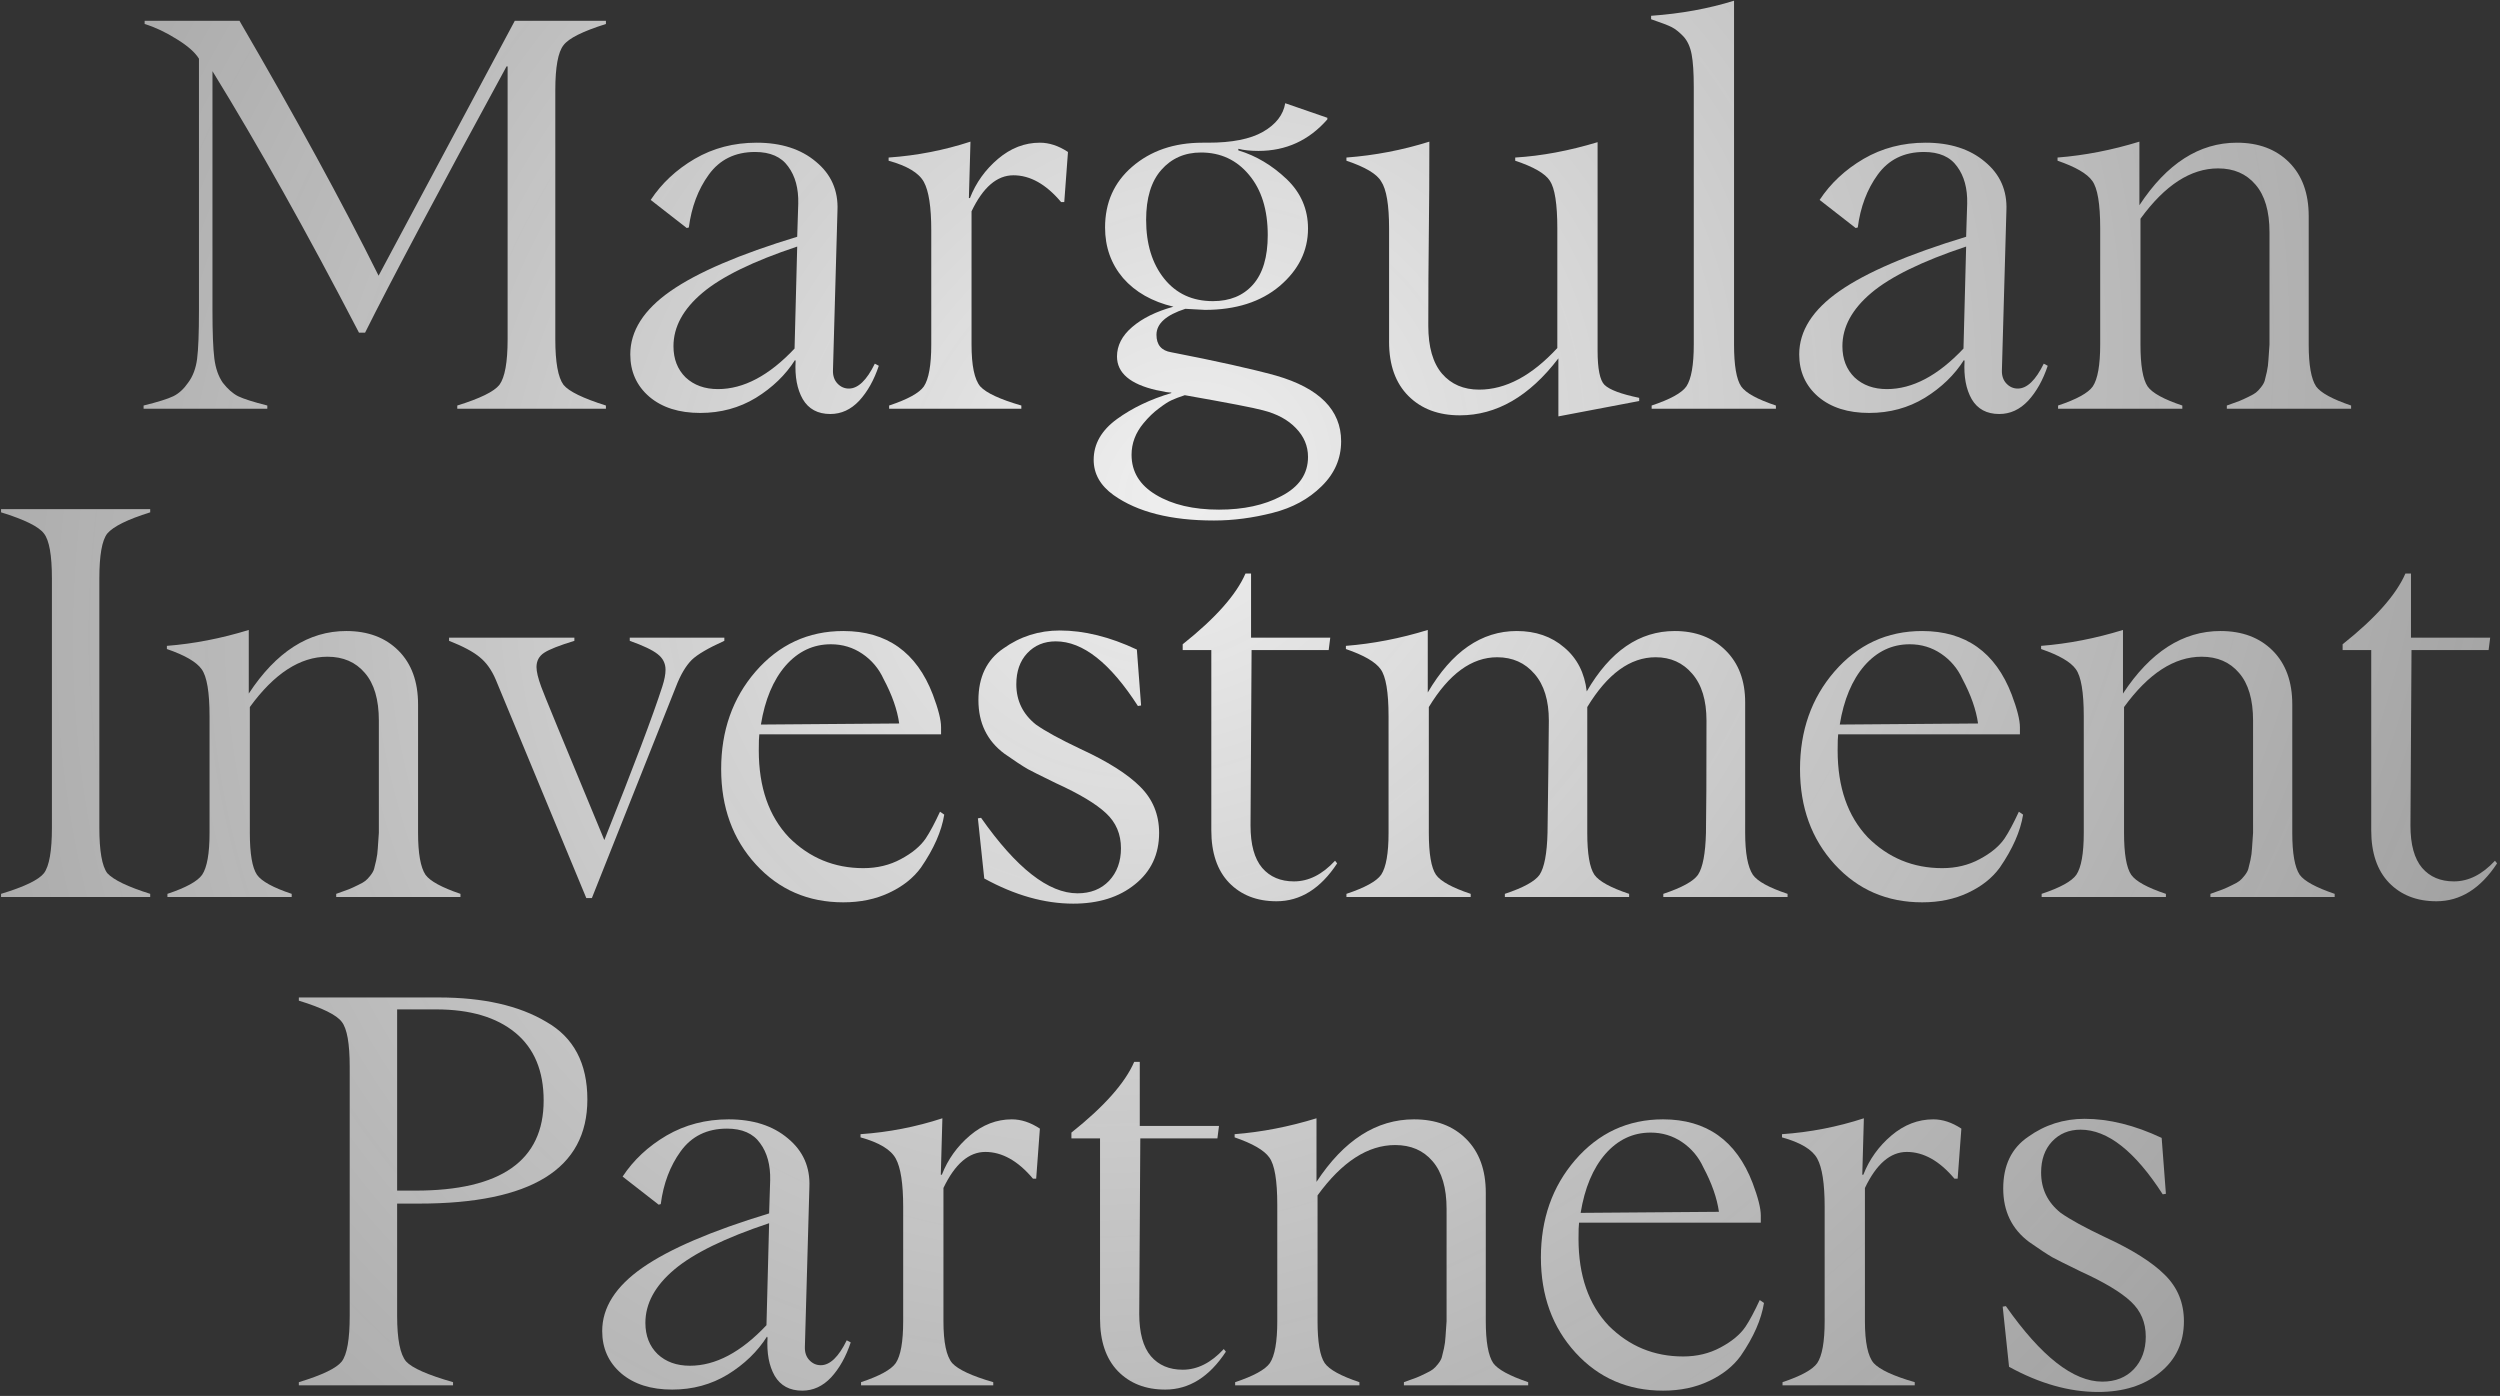 <?xml version="1.0" encoding="UTF-8"?> <svg xmlns="http://www.w3.org/2000/svg" width="471" height="263" viewBox="0 0 471 263" fill="none"><rect x="0" y="0" width="471" height="263" fill="#333333" stroke="none"/><path d="M114.154 4.522C109.795 5.887 107.132 7.218 106.167 8.516C105.136 9.813 104.62 12.642 104.62 17.001V63.922C104.62 68.248 105.136 71.11 106.167 72.507C107.166 73.739 109.828 75.036 114.154 76.401V77H86.151V76.401C90.444 75.07 93.09 73.772 94.088 72.507C95.12 71.11 95.635 68.248 95.635 63.922V12.509H95.436C82.458 36.335 73.573 53.057 68.781 62.674H67.633C57.816 43.773 48.615 27.35 40.029 13.407V58.481C40.029 62.641 40.146 65.652 40.379 67.516C40.612 69.379 41.144 70.91 41.976 72.108C42.908 73.306 43.873 74.154 44.871 74.654C45.903 75.153 47.733 75.735 50.362 76.401V77H27.052V76.401C29.747 75.735 31.61 75.153 32.642 74.654C33.674 74.154 34.605 73.306 35.437 72.108C36.336 70.91 36.901 69.412 37.134 67.615C37.367 65.819 37.484 62.774 37.484 58.481V11.061C36.752 9.863 35.354 8.632 33.291 7.368C31.228 6.07 29.215 5.121 27.251 4.522V3.923H45.121C55.703 22.093 64.438 38.099 71.326 51.942L96.983 3.923H114.154V4.522Z" fill="url(#paint0_radial_755_1061)"></path><path d="M156.432 77.998C154.07 77.998 152.339 77.066 151.241 75.203C150.176 73.339 149.727 70.943 149.893 68.015L149.793 67.815C147.997 70.644 145.534 73.023 142.406 74.953C139.278 76.85 135.784 77.798 131.924 77.798C127.931 77.798 124.736 76.783 122.34 74.753C119.944 72.69 118.746 70.028 118.746 66.767C118.746 62.341 121.275 58.364 126.333 54.837C131.391 51.31 139.344 47.899 150.193 44.605L150.392 38.365C150.459 35.503 149.827 33.174 148.496 31.377C147.198 29.547 145.118 28.632 142.256 28.632C138.496 28.632 135.584 30.062 133.521 32.924C131.524 35.686 130.277 38.997 129.777 42.858L129.378 42.957L122.59 37.666C124.653 34.538 127.415 31.959 130.876 29.929C134.37 27.899 138.263 26.884 142.556 26.884C147.181 26.884 150.908 28.082 153.737 30.478C156.599 32.841 157.946 35.903 157.78 39.663L156.931 69.762C156.898 70.793 157.181 71.625 157.78 72.258C158.379 72.89 159.094 73.206 159.926 73.206C161.657 73.206 163.287 71.642 164.818 68.514L165.567 68.913C164.668 71.609 163.437 73.805 161.873 75.502C160.309 77.166 158.495 77.998 156.432 77.998ZM135.268 73.306C140.093 73.306 144.902 70.76 149.694 65.669L150.193 46.451C141.907 49.213 135.95 52.125 132.323 55.187C128.696 58.248 126.882 61.592 126.882 65.22C126.882 67.649 127.648 69.612 129.178 71.11C130.742 72.574 132.772 73.306 135.268 73.306Z" fill="url(#paint1_radial_755_1061)"></path><path d="M167.513 77V76.401C171.008 75.236 173.187 74.038 174.052 72.807C174.984 71.409 175.45 68.78 175.45 64.92V43.357C175.45 38.997 174.984 35.969 174.052 34.272C173.121 32.575 170.908 31.244 167.414 30.279V29.68C172.705 29.314 177.846 28.315 182.837 26.685L182.538 37.317H182.738C183.869 34.422 185.633 31.959 188.029 29.929C190.425 27.899 193.053 26.884 195.915 26.884C197.679 26.884 199.443 27.467 201.206 28.632L200.508 38.066H199.909C197.08 34.705 194.085 33.024 190.924 33.024C187.829 33.024 185.2 35.287 183.037 39.813V64.92C183.037 68.88 183.586 71.509 184.684 72.807C185.816 74.038 188.395 75.236 192.421 76.401V77H167.513Z" fill="url(#paint2_radial_755_1061)"></path><path d="M240.39 70.76C248.576 73.123 252.669 77.249 252.669 83.139C252.669 86.4 251.438 89.229 248.975 91.625C246.546 94.021 243.485 95.685 239.791 96.616C236.031 97.581 232.337 98.064 228.71 98.064C220.59 98.064 214.284 96.467 209.792 93.272C207.296 91.475 206.048 89.262 206.048 86.633C206.048 83.638 207.512 81.076 210.441 78.946C213.336 76.85 216.747 75.219 220.673 74.055V73.955C220.44 73.955 220.091 73.921 219.625 73.855C219.193 73.755 218.793 73.672 218.427 73.605L217.878 73.505C212.92 72.374 210.441 70.261 210.441 67.166C210.441 65.103 211.389 63.256 213.286 61.626C215.216 59.962 217.812 58.681 221.073 57.782C217.046 56.817 213.885 55.02 211.589 52.391C209.326 49.729 208.194 46.551 208.194 42.858C208.194 38.165 209.892 34.355 213.286 31.427C216.78 28.399 221.206 26.884 226.563 26.884H227.612C232.104 26.884 235.548 26.202 237.944 24.838C240.373 23.44 241.771 21.643 242.137 19.447L250.074 22.192V22.492C246.613 26.452 242.287 28.432 237.096 28.432C235.598 28.432 234.334 28.299 233.302 28.033V28.332C236.63 29.33 239.674 31.144 242.436 33.773C245.099 36.335 246.43 39.43 246.43 43.057C246.43 47.25 244.649 50.861 241.089 53.889C237.528 56.884 232.836 58.381 227.013 58.381C226.746 58.381 225.515 58.315 223.319 58.181C219.692 59.346 217.878 60.977 217.878 63.073C217.878 64.97 218.81 66.068 220.673 66.368C229.226 68.031 235.798 69.496 240.39 70.76ZM215.931 41.41C215.931 45.969 217.063 49.663 219.326 52.491C221.588 55.32 224.65 56.734 228.51 56.734C231.705 56.734 234.217 55.702 236.047 53.639C237.911 51.543 238.843 48.431 238.843 44.305C238.843 39.513 237.661 35.72 235.299 32.924C232.969 30.129 229.958 28.731 226.264 28.731C223.202 28.731 220.707 29.829 218.777 32.026C216.88 34.189 215.931 37.317 215.931 41.41ZM229.658 96.017C234.284 96.017 238.194 95.169 241.388 93.472C244.749 91.741 246.43 89.279 246.43 86.084C246.43 84.021 245.664 82.207 244.134 80.643C242.636 79.079 240.573 77.965 237.944 77.299C236.247 76.833 231.339 75.885 223.219 74.454C222.187 74.787 221.356 75.103 220.723 75.402C220.124 75.668 219.326 76.184 218.327 76.95C217.329 77.682 216.364 78.614 215.432 79.745C213.935 81.542 213.186 83.522 213.186 85.685C213.186 88.879 214.717 91.392 217.778 93.222C220.873 95.086 224.833 96.017 229.658 96.017Z" fill="url(#paint3_radial_755_1061)"></path><path d="M300.987 66.068C300.987 69.496 301.42 71.642 302.285 72.507C303.25 73.439 305.43 74.254 308.824 74.953V75.552L293.6 78.447V67.516C288.142 74.67 281.953 78.248 275.031 78.248C271.005 78.248 267.777 77.033 265.348 74.604C262.918 72.174 261.704 68.78 261.704 64.421V43.057C261.704 38.598 261.205 35.636 260.206 34.172C259.408 32.775 257.228 31.477 253.667 30.279V29.68C258.992 29.28 264.2 28.282 269.291 26.685C269.291 33.041 269.258 38.848 269.191 44.105C269.125 49.363 269.091 55.12 269.091 61.376C269.091 65.369 269.956 68.381 271.687 70.411C273.417 72.407 275.747 73.406 278.675 73.406C283.667 73.406 288.575 70.793 293.4 65.569V43.057C293.4 38.465 292.934 35.47 292.002 34.072C291.137 32.708 288.958 31.444 285.464 30.279V29.68C290.422 29.38 295.596 28.415 300.987 26.785V66.068Z" fill="url(#paint4_radial_755_1061)"></path><path d="M311.17 77V76.401C314.664 75.236 316.844 74.038 317.709 72.807C318.641 71.409 319.107 68.78 319.107 64.92V16.402C319.107 13.707 318.973 11.66 318.707 10.263C318.441 8.832 317.925 7.7 317.16 6.868C316.361 6.037 315.629 5.454 314.964 5.121C314.331 4.789 313.033 4.29 311.07 3.624V2.975C316.694 2.576 321.902 1.627 326.694 0.13V64.92C326.694 68.847 327.143 71.476 328.041 72.807C328.907 74.038 331.086 75.236 334.58 76.401V77H311.17Z" fill="url(#paint5_radial_755_1061)"></path><path d="M376.659 77.998C374.296 77.998 372.566 77.066 371.468 75.203C370.403 73.339 369.954 70.943 370.12 68.015L370.02 67.815C368.223 70.644 365.761 73.023 362.633 74.953C359.505 76.85 356.011 77.798 352.15 77.798C348.157 77.798 344.963 76.783 342.567 74.753C340.171 72.69 338.973 70.028 338.973 66.767C338.973 62.341 341.502 58.364 346.56 54.837C351.618 51.31 359.571 47.899 370.42 44.605L370.619 38.365C370.686 35.503 370.053 33.174 368.722 31.377C367.425 29.547 365.345 28.632 362.483 28.632C358.723 28.632 355.811 30.062 353.748 32.924C351.751 35.686 350.503 38.997 350.004 42.858L349.605 42.957L342.816 37.666C344.879 34.538 347.641 31.959 351.102 29.929C354.596 27.899 358.49 26.884 362.782 26.884C367.408 26.884 371.135 28.082 373.964 30.478C376.825 32.841 378.173 35.903 378.007 39.663L377.158 69.762C377.125 70.793 377.408 71.625 378.007 72.258C378.606 72.89 379.321 73.206 380.153 73.206C381.883 73.206 383.514 71.642 385.045 68.514L385.793 68.913C384.895 71.609 383.664 73.805 382.1 75.502C380.536 77.166 378.722 77.998 376.659 77.998ZM355.495 73.306C360.32 73.306 365.128 70.76 369.92 65.669L370.42 46.451C362.134 49.213 356.177 52.125 352.55 55.187C348.923 58.248 347.109 61.592 347.109 65.22C347.109 67.649 347.874 69.612 349.405 71.11C350.969 72.574 352.999 73.306 355.495 73.306Z" fill="url(#paint6_radial_755_1061)"></path><path d="M434.96 64.92C434.96 68.78 435.426 71.409 436.358 72.807C437.223 74.005 439.419 75.203 442.947 76.401V77H419.536V76.401C420.601 76.001 421.383 75.718 421.882 75.552C422.381 75.352 422.964 75.086 423.629 74.753C424.328 74.421 424.794 74.154 425.027 73.955C425.293 73.755 425.609 73.422 425.975 72.957C426.341 72.491 426.574 72.075 426.674 71.709C426.774 71.343 426.907 70.793 427.073 70.061C427.24 69.296 427.34 68.547 427.373 67.815C427.44 67.083 427.506 66.118 427.573 64.92V43.756C427.573 39.796 426.691 36.801 424.927 34.771C423.197 32.741 420.851 31.726 417.889 31.726C412.731 31.726 407.856 34.888 403.264 41.21V64.92C403.264 68.847 403.713 71.476 404.612 72.807C405.477 74.038 407.656 75.236 411.15 76.401V77H387.74V76.401C391.234 75.236 393.414 74.038 394.279 72.807C395.211 71.409 395.677 68.78 395.677 64.92V42.957C395.677 38.398 395.178 35.437 394.179 34.072C393.214 32.708 391.035 31.444 387.64 30.279V29.68C392.732 29.28 397.873 28.282 403.064 26.685V38.665C408.222 30.811 414.345 26.884 421.433 26.884C425.526 26.884 428.804 28.116 431.266 30.578C433.729 33.041 434.96 36.418 434.96 40.711V64.92Z" fill="url(#paint7_radial_755_1061)"></path><path d="M0.197 169V168.401C4.59 167.07 7.285 165.772 8.283 164.507C9.282 163.176 9.781 160.314 9.781 155.922V109.001C9.781 104.609 9.282 101.78 8.283 100.516C7.318 99.218 4.623 97.887 0.197 96.522V95.924H28.299V96.522C24.04 97.853 21.345 99.185 20.213 100.516C19.215 101.78 18.716 104.609 18.716 109.001V155.922C18.716 160.314 19.215 163.176 20.213 164.507C21.378 165.772 24.073 167.07 28.299 168.401V169H0.197Z" fill="url(#paint8_radial_755_1061)"></path><path d="M78.764 156.92C78.764 160.78 79.23 163.409 80.162 164.807C81.027 166.005 83.223 167.203 86.75 168.401V169H63.34V168.401C64.405 168.001 65.187 167.718 65.686 167.552C66.185 167.352 66.767 167.086 67.433 166.753C68.132 166.421 68.598 166.154 68.831 165.955C69.097 165.755 69.413 165.422 69.779 164.956C70.145 164.491 70.378 164.075 70.478 163.709C70.578 163.343 70.711 162.793 70.877 162.061C71.044 161.296 71.143 160.547 71.177 159.815C71.243 159.083 71.31 158.118 71.376 156.92V135.756C71.376 131.796 70.495 128.801 68.731 126.771C67.001 124.741 64.654 123.726 61.693 123.726C56.535 123.726 51.66 126.888 47.068 133.21V156.92C47.068 160.847 47.517 163.476 48.415 164.807C49.281 166.038 51.46 167.236 54.954 168.401V169H31.544V168.401C35.038 167.236 37.218 166.038 38.083 164.807C39.015 163.409 39.48 160.78 39.48 156.92V134.957C39.48 130.398 38.981 127.437 37.983 126.072C37.018 124.708 34.838 123.443 31.444 122.279V121.68C36.535 121.28 41.677 120.282 46.868 118.685V130.665C52.026 122.811 58.149 118.885 65.237 118.885C69.33 118.885 72.608 120.116 75.07 122.578C77.533 125.041 78.764 128.418 78.764 132.711V156.92Z" fill="url(#paint9_radial_755_1061)"></path><path d="M118.646 120.132H136.466V120.731C133.438 122.096 131.391 123.294 130.326 124.325C129.195 125.457 128.197 127.154 127.332 129.417L111.508 169.199H110.46L93.389 128.019C92.624 126.222 91.625 124.824 90.394 123.826C89.163 122.795 87.233 121.763 84.604 120.731V120.132H108.214V120.731C105.385 121.597 103.489 122.345 102.524 122.978C101.559 123.61 101.076 124.508 101.076 125.673C101.076 126.538 101.376 127.786 101.975 129.417C102.207 130.149 106.167 139.766 113.854 158.268C119.412 144.358 123.055 134.708 124.786 129.317C125.185 128.086 125.385 127.037 125.385 126.172C125.385 124.974 124.886 123.993 123.887 123.227C122.922 122.462 121.175 121.63 118.646 120.731V120.132Z" fill="url(#paint10_radial_755_1061)"></path><path d="M177.097 152.927L177.896 153.476C177.397 156.604 175.932 159.932 173.503 163.459C172.072 165.422 170.076 167.003 167.513 168.201C164.984 169.399 162.106 169.998 158.878 169.998C152.256 169.998 146.765 167.619 142.406 162.86C138.047 158.101 135.867 152.112 135.867 144.89C135.867 137.669 138.013 131.563 142.306 126.572C146.732 121.447 152.256 118.885 158.878 118.885C167.064 118.885 172.688 122.878 175.749 130.864C176.781 133.593 177.297 135.639 177.297 137.004V138.352H143.055C142.988 138.817 142.955 139.832 142.955 141.396C142.955 148.318 144.852 153.775 148.645 157.769C152.506 161.629 157.181 163.559 162.672 163.559C165.267 163.559 167.613 162.993 169.71 161.862C171.839 160.73 173.403 159.432 174.402 157.968C175.2 156.77 176.099 155.09 177.097 152.927ZM156.532 121.38C153.204 121.38 150.359 122.728 147.997 125.423C145.667 128.119 144.12 131.813 143.354 136.505L169.41 136.305C169.044 133.709 168.063 130.914 166.465 127.919C165.567 125.956 164.236 124.375 162.472 123.177C160.708 121.979 158.728 121.38 156.532 121.38Z" fill="url(#paint11_radial_755_1061)"></path><path d="M202.205 170.247C196.781 170.247 191.19 168.667 185.433 165.506L184.235 154.175L184.834 154.075C191.489 163.559 197.546 168.301 203.003 168.301C205.466 168.301 207.446 167.519 208.943 165.955C210.441 164.357 211.189 162.311 211.189 159.815C211.189 157.153 210.258 154.957 208.394 153.226C206.531 151.463 203.369 149.566 198.91 147.536C195.915 146.072 194.152 145.19 193.619 144.89C192.588 144.291 191.123 143.326 189.227 141.995C185.965 139.566 184.335 136.205 184.335 131.912C184.335 127.553 185.899 124.309 189.027 122.179C192.188 119.916 195.732 118.785 199.659 118.785C204.251 118.785 209.093 119.983 214.184 122.379L214.983 132.911L214.384 133.011C209.16 124.891 204.002 120.831 198.91 120.831C196.714 120.831 194.917 121.58 193.519 123.077C192.155 124.542 191.473 126.488 191.473 128.918C191.473 132.012 192.704 134.541 195.167 136.505C196.897 137.736 199.692 139.267 203.552 141.097C208.677 143.46 212.421 145.822 214.783 148.185C217.179 150.548 218.377 153.459 218.377 156.92C218.377 160.947 216.863 164.174 213.835 166.604C210.84 169.033 206.963 170.247 202.205 170.247Z" fill="url(#paint12_radial_755_1061)"></path><path d="M240.49 169.798C236.796 169.798 233.818 168.634 231.555 166.304C229.325 163.975 228.211 160.68 228.211 156.421V122.478H222.82V121.38C228.976 116.489 232.919 112.046 234.65 108.053H235.698V120.132H250.623L250.323 122.478H235.798L235.598 155.522C235.598 159.116 236.33 161.779 237.794 163.509C239.259 165.206 241.255 166.055 243.784 166.055C246.546 166.055 249.125 164.757 251.521 162.161L251.92 162.66C248.792 167.419 244.982 169.798 240.49 169.798Z" fill="url(#paint13_radial_755_1061)"></path><path d="M328.79 156.92C328.79 160.714 329.273 163.343 330.238 164.807C331.103 166.038 333.283 167.236 336.777 168.401V169H313.366V168.401C316.86 167.236 319.04 166.038 319.905 164.807C320.804 163.442 321.303 160.813 321.403 156.92C321.469 153.293 321.502 146.238 321.502 135.756C321.502 131.929 320.604 128.984 318.807 126.921C317.043 124.858 314.747 123.826 311.919 123.826C307.127 123.826 302.834 126.954 299.041 133.21V156.92C299.041 160.847 299.49 163.476 300.388 164.807C301.253 166.038 303.433 167.236 306.927 168.401V169H283.517V168.401C287.011 167.236 289.191 166.038 290.056 164.807C290.954 163.442 291.453 160.813 291.553 156.92C291.586 154.191 291.636 150.381 291.703 145.489C291.77 140.598 291.803 137.353 291.803 135.756C291.803 131.962 290.904 129.034 289.107 126.971C287.31 124.874 284.964 123.826 282.069 123.826C277.277 123.826 272.985 126.954 269.191 133.21V156.92C269.191 160.847 269.64 163.476 270.539 164.807C271.404 166.038 273.584 167.236 277.078 168.401V169H253.667V168.401C257.161 167.236 259.341 166.038 260.206 164.807C261.138 163.409 261.604 160.78 261.604 156.92V134.957C261.604 130.398 261.105 127.437 260.107 126.072C259.141 124.708 256.962 123.443 253.568 122.279V121.68C258.659 121.28 263.8 120.282 268.991 118.685V130.465C273.517 122.745 279.108 118.885 285.763 118.885C289.324 118.885 292.302 119.916 294.698 121.979C297.127 124.009 298.541 126.771 298.941 130.265C303.333 122.678 308.857 118.885 315.513 118.885C319.439 118.885 322.634 120.099 325.096 122.528C327.559 124.958 328.79 128.219 328.79 132.312V156.92Z" fill="url(#paint14_radial_755_1061)"></path><path d="M380.353 152.927L381.151 153.476C380.652 156.604 379.188 159.932 376.759 163.459C375.328 165.422 373.331 167.003 370.769 168.201C368.24 169.399 365.361 169.998 362.134 169.998C355.511 169.998 350.021 167.619 345.662 162.86C341.302 158.101 339.123 152.112 339.123 144.89C339.123 137.669 341.269 131.563 345.562 126.572C349.988 121.447 355.511 118.885 362.134 118.885C370.32 118.885 375.944 122.878 379.005 130.864C380.037 133.593 380.552 135.639 380.552 137.004V138.352H346.31C346.244 138.817 346.211 139.832 346.211 141.396C346.211 148.318 348.107 153.775 351.901 157.769C355.761 161.629 360.436 163.559 365.927 163.559C368.523 163.559 370.869 162.993 372.965 161.862C375.095 160.73 376.659 159.432 377.657 157.968C378.456 156.77 379.354 155.09 380.353 152.927ZM359.788 121.38C356.46 121.38 353.615 122.728 351.252 125.423C348.923 128.119 347.375 131.813 346.61 136.505L372.666 136.305C372.3 133.709 371.318 130.914 369.721 127.919C368.822 125.956 367.491 124.375 365.728 123.177C363.964 121.979 361.984 121.38 359.788 121.38Z" fill="url(#paint15_radial_755_1061)"></path><path d="M431.865 156.92C431.865 160.78 432.331 163.409 433.263 164.807C434.128 166.005 436.324 167.203 439.852 168.401V169H416.442V168.401C417.506 168.001 418.288 167.718 418.788 167.552C419.287 167.352 419.869 167.086 420.535 166.753C421.233 166.421 421.699 166.154 421.932 165.955C422.198 165.755 422.515 165.422 422.881 164.956C423.247 164.491 423.48 164.075 423.579 163.709C423.679 163.343 423.812 162.793 423.979 162.061C424.145 161.296 424.245 160.547 424.278 159.815C424.345 159.083 424.411 158.118 424.478 156.92V135.756C424.478 131.796 423.596 128.801 421.832 126.771C420.102 124.741 417.756 123.726 414.794 123.726C409.636 123.726 404.761 126.888 400.169 133.21V156.92C400.169 160.847 400.618 163.476 401.517 164.807C402.382 166.038 404.562 167.236 408.056 168.401V169H384.645V168.401C388.139 167.236 390.319 166.038 391.184 164.807C392.116 163.409 392.582 160.78 392.582 156.92V134.957C392.582 130.398 392.083 127.437 391.085 126.072C390.119 124.708 387.94 123.443 384.546 122.279V121.68C389.637 121.28 394.778 120.282 399.969 118.685V130.665C405.127 122.811 411.25 118.885 418.338 118.885C422.431 118.885 425.709 120.116 428.172 122.578C430.634 125.041 431.865 128.418 431.865 132.711V156.92Z" fill="url(#paint16_radial_755_1061)"></path><path d="M459.019 169.798C455.326 169.798 452.347 168.634 450.085 166.304C447.855 163.975 446.74 160.68 446.74 156.421V122.478H441.349V121.38C447.506 116.489 451.449 112.046 453.179 108.053H454.227V120.132H469.152L468.853 122.478H454.327L454.128 155.522C454.128 159.116 454.86 161.779 456.324 163.509C457.788 165.206 459.785 166.055 462.314 166.055C465.076 166.055 467.655 164.757 470.051 162.161L470.45 162.66C467.322 167.419 463.512 169.798 459.019 169.798Z" fill="url(#paint17_radial_755_1061)"></path><path d="M78.914 226.758H74.82V247.922C74.82 252.314 75.386 255.176 76.518 256.507C77.649 257.738 80.594 259.036 85.353 260.401V261H56.302V260.401C60.694 259.07 63.39 257.772 64.388 256.507C65.386 255.176 65.886 252.314 65.886 247.922V201.001C65.886 196.609 65.386 193.78 64.388 192.516C63.423 191.218 60.728 189.887 56.302 188.522V187.923H82.657C91.043 187.923 97.798 189.454 102.923 192.516C108.081 195.444 110.66 200.319 110.66 207.141C110.66 220.219 100.078 226.758 78.914 226.758ZM82.158 190.17H74.82V224.312H78.265C94.371 224.312 102.424 218.655 102.424 207.341C102.424 201.75 100.643 197.491 97.083 194.562C93.522 191.634 88.547 190.17 82.158 190.17Z" fill="url(#paint18_radial_755_1061)"></path><path d="M151.141 261.998C148.779 261.998 147.048 261.066 145.95 259.203C144.885 257.339 144.436 254.943 144.602 252.015L144.502 251.815C142.705 254.644 140.243 257.023 137.115 258.953C133.987 260.85 130.493 261.798 126.633 261.798C122.639 261.798 119.445 260.783 117.049 258.753C114.653 256.69 113.455 254.028 113.455 250.767C113.455 246.341 115.984 242.365 121.042 238.837C126.1 235.31 134.053 231.899 144.902 228.605L145.101 222.365C145.168 219.503 144.536 217.174 143.205 215.377C141.907 213.547 139.827 212.632 136.965 212.632C133.205 212.632 130.293 214.062 128.23 216.924C126.233 219.686 124.986 222.997 124.486 226.857L124.087 226.957L117.299 221.666C119.362 218.538 122.124 215.959 125.584 213.929C129.079 211.899 132.972 210.885 137.265 210.885C141.89 210.885 145.617 212.083 148.446 214.478C151.308 216.841 152.655 219.903 152.489 223.663L151.64 253.762C151.607 254.793 151.89 255.625 152.489 256.258C153.088 256.89 153.803 257.206 154.635 257.206C156.366 257.206 157.996 255.642 159.527 252.514L160.276 252.913C159.377 255.609 158.146 257.805 156.582 259.502C155.018 261.166 153.204 261.998 151.141 261.998ZM129.977 257.306C134.802 257.306 139.611 254.76 144.403 249.669L144.902 230.451C136.616 233.213 130.659 236.125 127.032 239.187C123.405 242.248 121.591 245.592 121.591 249.22C121.591 251.649 122.357 253.612 123.887 255.11C125.451 256.574 127.481 257.306 129.977 257.306Z" fill="url(#paint19_radial_755_1061)"></path><path d="M162.222 261V260.401C165.716 259.236 167.896 258.038 168.761 256.807C169.693 255.409 170.159 252.78 170.159 248.92V227.357C170.159 222.997 169.693 219.969 168.761 218.272C167.83 216.575 165.617 215.244 162.123 214.279V213.68C167.414 213.314 172.555 212.315 177.546 210.685L177.247 221.317H177.447C178.578 218.422 180.342 215.959 182.738 213.929C185.134 211.899 187.762 210.885 190.624 210.885C192.388 210.885 194.152 211.467 195.915 212.632L195.216 222.066H194.617C191.789 218.705 188.794 217.024 185.633 217.024C182.538 217.024 179.909 219.287 177.746 223.813V248.92C177.746 252.88 178.295 255.509 179.393 256.807C180.525 258.038 183.104 259.236 187.13 260.401V261H162.222Z" fill="url(#paint20_radial_755_1061)"></path><path d="M219.525 261.798C215.832 261.798 212.853 260.634 210.59 258.304C208.361 255.975 207.246 252.68 207.246 248.421V214.478H201.855V213.38C208.011 208.489 211.955 204.046 213.685 200.053H214.733V212.132H229.658L229.359 214.478H214.833L214.634 247.522C214.634 251.116 215.366 253.779 216.83 255.509C218.294 257.206 220.291 258.055 222.82 258.055C225.582 258.055 228.161 256.757 230.557 254.161L230.956 254.66C227.828 259.419 224.018 261.798 219.525 261.798Z" fill="url(#paint21_radial_755_1061)"></path><path d="M279.923 248.92C279.923 252.78 280.389 255.409 281.321 256.807C282.186 258.005 284.382 259.203 287.909 260.401V261H264.499V260.401C265.564 260.001 266.346 259.718 266.845 259.552C267.344 259.352 267.927 259.086 268.592 258.753C269.291 258.421 269.757 258.154 269.99 257.955C270.256 257.755 270.572 257.422 270.938 256.956C271.304 256.491 271.537 256.075 271.637 255.709C271.737 255.343 271.87 254.793 272.036 254.061C272.203 253.296 272.303 252.547 272.336 251.815C272.402 251.083 272.469 250.118 272.535 248.92V227.756C272.535 223.796 271.654 220.801 269.89 218.771C268.16 216.741 265.813 215.726 262.852 215.726C257.694 215.726 252.819 218.888 248.227 225.21V248.92C248.227 252.847 248.676 255.476 249.574 256.807C250.44 258.038 252.619 259.236 256.113 260.401V261H232.703V260.401C236.197 259.236 238.377 258.038 239.242 256.807C240.174 255.409 240.639 252.78 240.639 248.92V226.957C240.639 222.398 240.14 219.437 239.142 218.072C238.177 216.708 235.997 215.443 232.603 214.279V213.68C237.694 213.28 242.836 212.282 248.027 210.685V222.665C253.185 214.811 259.308 210.885 266.396 210.885C270.489 210.885 273.767 212.116 276.229 214.578C278.692 217.041 279.923 220.418 279.923 224.711V248.92Z" fill="url(#paint22_radial_755_1061)"></path><path d="M331.535 244.927L332.334 245.476C331.835 248.604 330.371 251.932 327.942 255.459C326.511 257.422 324.514 259.003 321.952 260.201C319.423 261.399 316.544 261.998 313.316 261.998C306.694 261.998 301.204 259.619 296.844 254.86C292.485 250.101 290.305 244.112 290.305 236.89C290.305 229.669 292.452 223.563 296.744 218.572C301.17 213.447 306.694 210.885 313.316 210.885C321.502 210.885 327.126 214.878 330.188 222.864C331.219 225.593 331.735 227.639 331.735 229.004V230.352H297.493C297.427 230.817 297.393 231.832 297.393 233.396C297.393 240.318 299.29 245.775 303.084 249.769C306.944 253.629 311.619 255.559 317.11 255.559C319.705 255.559 322.052 254.993 324.148 253.862C326.278 252.73 327.842 251.432 328.84 249.968C329.639 248.77 330.537 247.09 331.535 244.927ZM310.97 213.38C307.643 213.38 304.797 214.728 302.435 217.423C300.105 220.119 298.558 223.813 297.793 228.505L323.848 228.305C323.482 225.709 322.501 222.914 320.903 219.919C320.005 217.956 318.674 216.375 316.91 215.177C315.147 213.979 313.167 213.38 310.97 213.38Z" fill="url(#paint23_radial_755_1061)"></path><path d="M335.828 261V260.401C339.322 259.236 341.502 258.038 342.367 256.807C343.299 255.409 343.765 252.78 343.765 248.92V227.357C343.765 222.997 343.299 219.969 342.367 218.272C341.435 216.575 339.222 215.244 335.728 214.279V213.68C341.019 213.314 346.161 212.315 351.152 210.685L350.853 221.317H351.052C352.184 218.422 353.947 215.959 356.343 213.929C358.739 211.899 361.368 210.885 364.23 210.885C365.994 210.885 367.757 211.467 369.521 212.632L368.822 222.066H368.223C365.395 218.705 362.4 217.024 359.238 217.024C356.144 217.024 353.515 219.287 351.352 223.813V248.92C351.352 252.88 351.901 255.509 352.999 256.807C354.13 258.038 356.709 259.236 360.736 260.401V261H335.828Z" fill="url(#paint24_radial_755_1061)"></path><path d="M395.277 262.247C389.853 262.247 384.263 260.667 378.506 257.506L377.308 246.175L377.907 246.075C384.562 255.559 390.619 260.301 396.076 260.301C398.539 260.301 400.518 259.519 402.016 257.955C403.513 256.357 404.262 254.311 404.262 251.815C404.262 249.153 403.33 246.957 401.467 245.226C399.603 243.463 396.442 241.566 391.983 239.536C388.988 238.072 387.224 237.19 386.692 236.89C385.66 236.291 384.196 235.326 382.299 233.995C379.038 231.566 377.408 228.205 377.408 223.912C377.408 219.553 378.972 216.309 382.1 214.179C385.261 211.916 388.805 210.785 392.732 210.785C397.324 210.785 402.166 211.983 407.257 214.379L408.056 224.911L407.457 225.011C402.232 216.891 397.074 212.831 391.983 212.831C389.787 212.831 387.99 213.58 386.592 215.077C385.228 216.542 384.546 218.488 384.546 220.918C384.546 224.012 385.777 226.541 388.239 228.505C389.97 229.736 392.765 231.267 396.625 233.097C401.75 235.46 405.493 237.822 407.856 240.185C410.252 242.548 411.45 245.459 411.45 248.92C411.45 252.947 409.936 256.174 406.908 258.604C403.913 261.033 400.036 262.247 395.277 262.247Z" fill="url(#paint25_radial_755_1061)"></path><defs><radialGradient id="paint0_radial_755_1061" cx="0" cy="0" r="1" gradientUnits="userSpaceOnUse" gradientTransform="translate(222.606 92.327) rotate(44.772) scale(514.204 589.277)"><stop stop-color="#EFEFEF"></stop><stop offset="1" stop-color="#999999" stop-opacity="0.5"></stop></radialGradient><radialGradient id="paint1_radial_755_1061" cx="0" cy="0" r="1" gradientUnits="userSpaceOnUse" gradientTransform="translate(222.606 92.327) rotate(44.772) scale(514.204 589.277)"><stop stop-color="#EFEFEF"></stop><stop offset="1" stop-color="#999999" stop-opacity="0.5"></stop></radialGradient><radialGradient id="paint2_radial_755_1061" cx="0" cy="0" r="1" gradientUnits="userSpaceOnUse" gradientTransform="translate(222.606 92.327) rotate(44.772) scale(514.204 589.277)"><stop stop-color="#EFEFEF"></stop><stop offset="1" stop-color="#999999" stop-opacity="0.5"></stop></radialGradient><radialGradient id="paint3_radial_755_1061" cx="0" cy="0" r="1" gradientUnits="userSpaceOnUse" gradientTransform="translate(222.606 92.327) rotate(44.772) scale(514.204 589.277)"><stop stop-color="#EFEFEF"></stop><stop offset="1" stop-color="#999999" stop-opacity="0.5"></stop></radialGradient><radialGradient id="paint4_radial_755_1061" cx="0" cy="0" r="1" gradientUnits="userSpaceOnUse" gradientTransform="translate(222.606 92.327) rotate(44.772) scale(514.204 589.277)"><stop stop-color="#EFEFEF"></stop><stop offset="1" stop-color="#999999" stop-opacity="0.5"></stop></radialGradient><radialGradient id="paint5_radial_755_1061" cx="0" cy="0" r="1" gradientUnits="userSpaceOnUse" gradientTransform="translate(222.606 92.327) rotate(44.772) scale(514.204 589.277)"><stop stop-color="#EFEFEF"></stop><stop offset="1" stop-color="#999999" stop-opacity="0.5"></stop></radialGradient><radialGradient id="paint6_radial_755_1061" cx="0" cy="0" r="1" gradientUnits="userSpaceOnUse" gradientTransform="translate(222.606 92.327) rotate(44.772) scale(514.204 589.277)"><stop stop-color="#EFEFEF"></stop><stop offset="1" stop-color="#999999" stop-opacity="0.5"></stop></radialGradient><radialGradient id="paint7_radial_755_1061" cx="0" cy="0" r="1" gradientUnits="userSpaceOnUse" gradientTransform="translate(222.606 92.327) rotate(44.772) scale(514.204 589.277)"><stop stop-color="#EFEFEF"></stop><stop offset="1" stop-color="#999999" stop-opacity="0.5"></stop></radialGradient><radialGradient id="paint8_radial_755_1061" cx="0" cy="0" r="1" gradientUnits="userSpaceOnUse" gradientTransform="translate(222.606 92.327) rotate(44.772) scale(514.204 589.277)"><stop stop-color="#EFEFEF"></stop><stop offset="1" stop-color="#999999" stop-opacity="0.5"></stop></radialGradient><radialGradient id="paint9_radial_755_1061" cx="0" cy="0" r="1" gradientUnits="userSpaceOnUse" gradientTransform="translate(222.606 92.327) rotate(44.772) scale(514.204 589.277)"><stop stop-color="#EFEFEF"></stop><stop offset="1" stop-color="#999999" stop-opacity="0.5"></stop></radialGradient><radialGradient id="paint10_radial_755_1061" cx="0" cy="0" r="1" gradientUnits="userSpaceOnUse" gradientTransform="translate(222.606 92.327) rotate(44.772) scale(514.204 589.277)"><stop stop-color="#EFEFEF"></stop><stop offset="1" stop-color="#999999" stop-opacity="0.5"></stop></radialGradient><radialGradient id="paint11_radial_755_1061" cx="0" cy="0" r="1" gradientUnits="userSpaceOnUse" gradientTransform="translate(222.606 92.327) rotate(44.772) scale(514.204 589.277)"><stop stop-color="#EFEFEF"></stop><stop offset="1" stop-color="#999999" stop-opacity="0.5"></stop></radialGradient><radialGradient id="paint12_radial_755_1061" cx="0" cy="0" r="1" gradientUnits="userSpaceOnUse" gradientTransform="translate(222.606 92.327) rotate(44.772) scale(514.204 589.277)"><stop stop-color="#EFEFEF"></stop><stop offset="1" stop-color="#999999" stop-opacity="0.5"></stop></radialGradient><radialGradient id="paint13_radial_755_1061" cx="0" cy="0" r="1" gradientUnits="userSpaceOnUse" gradientTransform="translate(222.606 92.327) rotate(44.772) scale(514.204 589.277)"><stop stop-color="#EFEFEF"></stop><stop offset="1" stop-color="#999999" stop-opacity="0.5"></stop></radialGradient><radialGradient id="paint14_radial_755_1061" cx="0" cy="0" r="1" gradientUnits="userSpaceOnUse" gradientTransform="translate(222.606 92.327) rotate(44.772) scale(514.204 589.277)"><stop stop-color="#EFEFEF"></stop><stop offset="1" stop-color="#999999" stop-opacity="0.5"></stop></radialGradient><radialGradient id="paint15_radial_755_1061" cx="0" cy="0" r="1" gradientUnits="userSpaceOnUse" gradientTransform="translate(222.606 92.327) rotate(44.772) scale(514.204 589.277)"><stop stop-color="#EFEFEF"></stop><stop offset="1" stop-color="#999999" stop-opacity="0.5"></stop></radialGradient><radialGradient id="paint16_radial_755_1061" cx="0" cy="0" r="1" gradientUnits="userSpaceOnUse" gradientTransform="translate(222.606 92.327) rotate(44.772) scale(514.204 589.277)"><stop stop-color="#EFEFEF"></stop><stop offset="1" stop-color="#999999" stop-opacity="0.5"></stop></radialGradient><radialGradient id="paint17_radial_755_1061" cx="0" cy="0" r="1" gradientUnits="userSpaceOnUse" gradientTransform="translate(222.606 92.327) rotate(44.772) scale(514.204 589.277)"><stop stop-color="#EFEFEF"></stop><stop offset="1" stop-color="#999999" stop-opacity="0.5"></stop></radialGradient><radialGradient id="paint18_radial_755_1061" cx="0" cy="0" r="1" gradientUnits="userSpaceOnUse" gradientTransform="translate(222.606 92.327) rotate(44.772) scale(514.204 589.277)"><stop stop-color="#EFEFEF"></stop><stop offset="1" stop-color="#999999" stop-opacity="0.5"></stop></radialGradient><radialGradient id="paint19_radial_755_1061" cx="0" cy="0" r="1" gradientUnits="userSpaceOnUse" gradientTransform="translate(222.606 92.327) rotate(44.772) scale(514.204 589.277)"><stop stop-color="#EFEFEF"></stop><stop offset="1" stop-color="#999999" stop-opacity="0.5"></stop></radialGradient><radialGradient id="paint20_radial_755_1061" cx="0" cy="0" r="1" gradientUnits="userSpaceOnUse" gradientTransform="translate(222.606 92.327) rotate(44.772) scale(514.204 589.277)"><stop stop-color="#EFEFEF"></stop><stop offset="1" stop-color="#999999" stop-opacity="0.5"></stop></radialGradient><radialGradient id="paint21_radial_755_1061" cx="0" cy="0" r="1" gradientUnits="userSpaceOnUse" gradientTransform="translate(222.606 92.327) rotate(44.772) scale(514.204 589.277)"><stop stop-color="#EFEFEF"></stop><stop offset="1" stop-color="#999999" stop-opacity="0.5"></stop></radialGradient><radialGradient id="paint22_radial_755_1061" cx="0" cy="0" r="1" gradientUnits="userSpaceOnUse" gradientTransform="translate(222.606 92.327) rotate(44.772) scale(514.204 589.277)"><stop stop-color="#EFEFEF"></stop><stop offset="1" stop-color="#999999" stop-opacity="0.5"></stop></radialGradient><radialGradient id="paint23_radial_755_1061" cx="0" cy="0" r="1" gradientUnits="userSpaceOnUse" gradientTransform="translate(222.606 92.327) rotate(44.772) scale(514.204 589.277)"><stop stop-color="#EFEFEF"></stop><stop offset="1" stop-color="#999999" stop-opacity="0.5"></stop></radialGradient><radialGradient id="paint24_radial_755_1061" cx="0" cy="0" r="1" gradientUnits="userSpaceOnUse" gradientTransform="translate(222.606 92.327) rotate(44.772) scale(514.204 589.277)"><stop stop-color="#EFEFEF"></stop><stop offset="1" stop-color="#999999" stop-opacity="0.5"></stop></radialGradient><radialGradient id="paint25_radial_755_1061" cx="0" cy="0" r="1" gradientUnits="userSpaceOnUse" gradientTransform="translate(222.606 92.327) rotate(44.772) scale(514.204 589.277)"><stop stop-color="#EFEFEF"></stop><stop offset="1" stop-color="#999999" stop-opacity="0.5"></stop></radialGradient></defs></svg> 